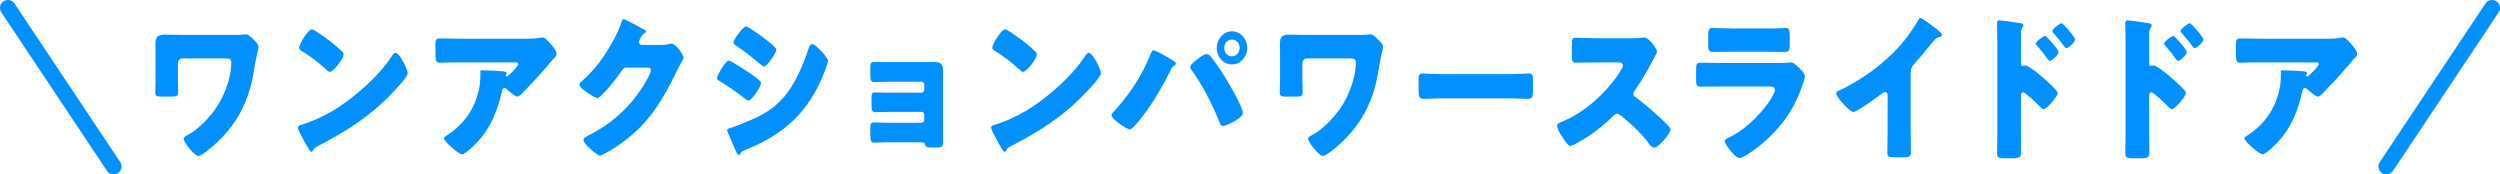 <?xml version="1.0" encoding="UTF-8"?><svg id="_レイヤー_2" xmlns="http://www.w3.org/2000/svg" viewBox="0 0 946 66"><defs><style>.cls-1{fill:#0090ff;}.cls-2{fill:none;stroke:#0090ff;stroke-linecap:round;stroke-linejoin:round;stroke-width:6px;}</style></defs><g id="_レイヤー_1-2"><g><g><path class="cls-1" d="M88.25,13.22c1.38,0,2.87,0,3.64-.12,.39-.06,.88-.12,1.27-.12,.94,0,2.59,1.74,3.59,2.82,.61,.66,1.05,1.08,1.05,1.98,0,.6-.22,1.32-.33,1.86-.55,2.1-1.33,6.6-1.71,8.94-2.15,11.88-7.84,20.88-16.78,28.02-.83,.66-2.98,2.4-3.92,2.4-1.6,0-5.58-5.34-5.58-6.48,0-.6,.88-1.08,1.43-1.38,.17-.06,.22-.12,.33-.18,3.2-1.74,6.35-4.8,8.72-7.68,4.14-4.98,7.56-12.84,7.56-19.68,0-1.38-.99-1.5-1.99-1.5h-16.51c-.94,0-1.71,.84-1.71,1.86v6c0,1.56,.11,3.18,.11,4.74s-.33,1.86-2.54,1.86h-3.64c-2.04,0-2.48-.24-2.48-1.56,0-1.68,.11-3.36,.11-5.04v-10.62c0-.6-.06-1.2-.06-1.8,0-2.94,.11-4.44,3.53-4.44,2.43,0,4.86,.12,7.29,.12h18.6Z"/><path class="cls-1" d="M153,24.2c.11,.18,.17,.42,.33,.66,.39,.9,.94,2.16,.94,2.82,0,1.44-4.47,6.06-5.63,7.26-8.89,9.42-17.78,14.82-28.82,20.58-1.1,.6-1.05,.72-1.49,1.56-.05,.18-.22,.36-.44,.36-.44,0-.77-.54-.99-.96-.94-1.5-1.82-3.06-2.59-4.62-.39-.72-1.6-2.94-1.6-3.6,0-.54,.61-.84,1.05-.96,4.91-1.44,9.72-3.78,14.13-6.6,6.79-4.38,15.29-11.88,19.93-18.78,.11-.18,.22-.3,.33-.48,.5-.78,.94-1.44,1.55-1.44,1.1,0,2.82,3.24,3.31,4.2Zm-33.23-12.24c4.47,2.88,7.89,5.76,9.72,7.56,.33,.3,.5,.6,.5,1.08,0,1.74-3.92,6.6-5.19,6.6-.5,0-1.05-.54-1.38-.9-3.2-2.88-5.63-4.8-9.27-7.02-.44-.3-.99-.66-.99-1.26,0-1.2,3.31-6.9,4.91-6.9,.28,0,.94,.36,1.71,.84Z"/><path class="cls-1" d="M180.42,53.96c-.94,.96-4.42,4.44-5.58,4.44s-6.85-4.8-6.85-6.12c0-.36,.44-.66,1.6-1.38,6.62-4.32,10.77-10.92,11.98-18.96,.17-1.26,.22-2.94,.22-4.38,0-.12-.06-.18-.06-.3,0-.48,.06-.66,.55-.66,1.6,0,7.01,.24,8.28,.42,.94,.12,1.1,.36,1.1,.66,0,.18-.17,.36-.22,.54-.06,.06-.11,.18-.11,.24,0,.3,.22,.48,.5,.48,.17,0,.28-.06,.39-.18,.44-.42,3.92-3.72,3.92-4.5,0-.36-.28-.66-.88-.66h-20.37c-2.04,0-4.03,0-6.02,.06-.77,0-1.55,.06-2.32,.06-1.71,0-1.77-.66-1.77-4.02v-3.06c0-1.32,.22-2.1,1.6-2.1,2.82,0,5.63,.12,8.5,.12h24.29c1.71,0,3.48-.06,5.08-.36,.28-.06,.66-.12,.94-.12,.99,0,1.66,.78,2.37,1.56,.94,1.02,3.09,3.3,3.09,4.74,0,.66-.61,1.2-1.16,1.68-.22,.24-.61,.66-.77,.9-3.15,3.78-6.4,7.38-9.77,10.86l-.5,.54c-.99,1.08-2.04,2.1-2.71,2.1-.88,0-3.31-2.22-4.25-3.06-.17-.12-.33-.18-.55-.18-.66,0-.83,.36-.99,1.08-1.71,7.56-4.25,14.04-9.55,19.56Z"/><path class="cls-1" d="M250.44,17c.99,0,1.66-.06,3.09-.42,.22-.06,.39-.06,.61-.06,1.66,0,4.53,4.38,4.53,5.22,0,.42-.72,1.62-.99,2.1-.55,.96-1.05,1.98-1.55,3-6.84,14.04-12.53,22.44-25.56,30.3-.83,.48-2.87,1.68-3.59,1.68-.99,0-3.37-2.28-4.25-3.12-.66-.66-1.93-1.92-1.93-2.76,0-.66,.77-1.08,1.49-1.5,.17-.06,.33-.18,.5-.24,8.89-4.56,15.95-10.86,21.31-19.8,.61-1.02,2.21-3.84,2.21-4.98,0-.78-.77-.84-1.44-.84h-7.89c-.94,0-1.38,.72-1.88,1.44-1.1,1.68-3.48,4.68-4.86,6.24-.72,.84-3.31,3.84-4.2,3.84-1.1,0-5.08-2.94-6.02-3.78-.33-.36-.72-.84-.72-1.38,0-.42,.28-.72,.55-.96,3.48-3,6.18-6.12,8.78-9.96,2.26-3.36,5.02-8.22,6.35-12.12,.28-.78,.55-1.68,.99-1.68,.5,0,6.24,3.12,7.18,3.66,.66,.3,1.32,.6,1.32,1.08,0,.3-.28,.42-.5,.54-1.33,.78-2.21,3-2.21,3.42,0,.66,.5,.96,1.05,1.08h7.62Z"/><path class="cls-1" d="M275.76,22.94c.88,0,7.01,4.08,8.12,4.86,1.1,.72,4.08,2.64,4.08,3.66,0,1.32-3.53,6.6-4.75,6.6-.39,0-1.05-.48-1.38-.78-3.31-2.58-5.74-4.26-9.33-6.48-.61-.36-1.16-.66-1.16-1.2,0-1.14,3.2-6.66,4.42-6.66Zm.55,25.5c1.27-.3,5.19-1.92,6.62-2.52,5.19-2.16,9.44-4.44,13.36-8.82,4.47-4.98,7.56-12.36,9.72-18.84,.22-.66,.55-1.56,1.38-1.56,.77,0,2.48,1.74,3.15,2.4,.72,.78,2.76,2.94,2.76,3.84,0,.78-.88,3.12-1.21,3.96-5.96,15.6-15.46,23.88-29.76,29.7-1.49,.6-1.6,.6-2.26,1.62-.05,.18-.28,.42-.5,.42-.55,0-1.27-1.74-1.49-2.28-.77-1.68-1.93-4.74-2.65-6.24-.11-.24-.28-.6-.28-.84,0-.54,.77-.72,1.16-.84Zm13.75-33.3c.77,.6,3.7,2.82,3.7,3.66,0,1.32-3.59,6.36-4.69,6.36-.39,0-1.1-.66-1.44-.96-2.93-2.46-5.91-4.8-9.05-6.9-.33-.24-1.05-.72-1.05-1.2,0-1.14,3.64-6.06,4.75-6.06,.99,0,6.62,4.2,7.78,5.1Z"/><path class="cls-1" d="M353.89,23.48c1.77,0,2.93,.72,2.93,2.76v23.04c0,1.26,.05,2.58,.05,3.9,0,2.28-.28,2.64-2.48,2.64h-2.1c-1.6,0-2.04-.24-2.26-1.2-.17-.66-.44-.78-1.93-.78h-11.43c-1.93,0-3.92,.12-5.85,.12-1.21,0-1.49-.3-1.49-3.24v-2.1c0-1.38,.11-2.28,1.27-2.28,1.27,0,3.92,.12,5.96,.12h12.15c.61,0,1.05-.54,1.05-1.14v-1.86c0-.66-.44-1.14-1.05-1.14h-11.59c-2.04,0-4.42,.12-5.91,.12-1.32,0-1.43-.9-1.43-3.18v-1.56c0-1.92,.05-2.76,1.32-2.76,.66,0,2.04,.12,3.48,.12h14.13c.61,0,1.05-.54,1.05-1.14v-1.86c0-.6-.44-1.14-1.05-1.14h-12.15c-1.88,0-3.81,.12-5.74,.12-1.38,0-1.49-.72-1.49-3.18v-1.8c0-1.8,.11-2.64,1.27-2.64,.83,0,1.77,.06,2.98,.06h20.32Z"/><path class="cls-1" d="M415.32,24.2c.11,.18,.17,.42,.33,.66,.39,.9,.94,2.16,.94,2.82,0,1.44-4.47,6.06-5.63,7.26-8.89,9.42-17.78,14.82-28.82,20.58-1.1,.6-1.05,.72-1.49,1.56-.05,.18-.22,.36-.44,.36-.44,0-.77-.54-.99-.96-.94-1.5-1.82-3.06-2.59-4.62-.39-.72-1.6-2.94-1.6-3.6,0-.54,.61-.84,1.05-.96,4.91-1.44,9.72-3.78,14.13-6.6,6.79-4.38,15.29-11.88,19.93-18.78,.11-.18,.22-.3,.33-.48,.5-.78,.94-1.44,1.55-1.44,1.1,0,2.82,3.24,3.31,4.2Zm-33.23-12.24c4.47,2.88,7.89,5.76,9.72,7.56,.33,.3,.5,.6,.5,1.08,0,1.74-3.92,6.6-5.19,6.6-.5,0-1.05-.54-1.38-.9-3.2-2.88-5.63-4.8-9.27-7.02-.44-.3-.99-.66-.99-1.26,0-1.2,3.31-6.9,4.91-6.9,.28,0,.94,.36,1.71,.84Z"/><path class="cls-1" d="M440.27,20.78c.55,.3,3.92,2.28,4.25,2.58,.22,.18,.44,.36,.44,.72,0,.3-.11,.42-.5,.66-.77,.42-.99,.84-1.38,1.62-3.15,6.3-6.4,11.94-10.6,17.46-.83,1.08-3.92,5.16-5.02,5.16-.94,0-6.85-3.84-6.85-5.34,0-.42,.28-.78,.5-1.02,5.96-6.42,11.04-13.86,14.35-22.32,.28-.66,.5-1.26,.94-1.26,.66,0,3.15,1.32,3.87,1.74Zm17.39,.12c.72,.6,3.31,4.26,3.97,5.28,1.71,2.52,8.67,13.98,8.67,16.56,0,1.32-2.59,2.76-3.53,3.3-.94,.54-3.04,1.62-4.03,1.62-.72,0-1.05-.72-1.27-1.38-2.32-6-6.68-14.52-10.43-19.56-.33-.42-.66-.84-.66-1.38,0-.9,2.1-2.46,2.82-3,.77-.6,2.37-1.86,3.26-1.86,.44,0,.83,.18,1.21,.42Zm14.3-2.76c0,3.42-2.59,6.24-5.8,6.24s-5.74-2.82-5.74-6.24,2.59-6.3,5.74-6.3,5.8,2.82,5.8,6.3Zm-8.72,0c0,1.74,1.32,3.18,2.93,3.18s2.93-1.44,2.93-3.18-1.27-3.18-2.93-3.18-2.93,1.44-2.93,3.18Z"/><path class="cls-1" d="M513.76,13.22c1.38,0,2.87,0,3.64-.12,.39-.06,.88-.12,1.27-.12,.94,0,2.59,1.74,3.59,2.82,.61,.66,1.05,1.08,1.05,1.98,0,.6-.22,1.32-.33,1.86-.55,2.1-1.33,6.6-1.71,8.94-2.15,11.88-7.84,20.88-16.78,28.02-.83,.66-2.98,2.4-3.92,2.4-1.6,0-5.58-5.34-5.58-6.48,0-.6,.88-1.08,1.43-1.38,.17-.06,.22-.12,.33-.18,3.2-1.74,6.35-4.8,8.72-7.68,4.14-4.98,7.56-12.84,7.56-19.68,0-1.38-.99-1.5-1.99-1.5h-16.51c-.94,0-1.71,.84-1.71,1.86v6c0,1.56,.11,3.18,.11,4.74s-.33,1.86-2.54,1.86h-3.64c-2.04,0-2.48-.24-2.48-1.56,0-1.68,.11-3.36,.11-5.04v-10.62c0-.6-.06-1.2-.06-1.8,0-2.94,.11-4.44,3.53-4.44,2.43,0,4.86,.12,7.29,.12h18.6Z"/><path class="cls-1" d="M571.13,28.04c3.26,0,6.79-.24,7.29-.24,1.44,0,1.66,.66,1.66,2.4v2.88c0,3.3-.06,4.32-1.82,4.32-2.15,0-4.69-.18-7.12-.18h-25.4c-2.43,0-5.02,.18-7.07,.18-1.88,0-1.88-1.14-1.88-4.32v-2.76c0-1.8,.17-2.52,1.6-2.52,.77,0,3.86,.24,7.34,.24h25.4Z"/><path class="cls-1" d="M617.09,14.48c1.1,0,2.71,0,3.81-.18,.39-.06,.99-.12,1.38-.12,1.71,0,4.75,4.5,4.75,5.34,0,.3-.44,1.14-.83,1.86-1.05,2.04-4.31,8.28-7.67,12.96-.28,.36-.44,.66-.44,1.14,0,.6,.28,.96,.77,1.26,3.37,2.52,6.96,5.58,10.05,8.52,.55,.54,2.48,2.4,2.87,2.94,.22,.18,.33,.42,.33,.72,0,1.68-4.64,6.96-6.18,6.96-.83,0-1.55-.96-2.15-1.74-.05-.18-.17-.3-.28-.42-2.82-3.66-6.24-6.78-9.72-9.66-.55-.42-1.32-1.02-1.82-1.02-.55,0-.99,.3-1.38,.72-2.65,2.64-5.63,5.1-8.67,7.2-1.21,.84-6.57,4.26-7.67,4.26-.99,0-3.04-3.3-3.64-4.26-.44-.72-1.38-2.46-1.38-3.24,0-.9,.77-1.26,1.44-1.5,8.56-3.3,17.72-11.4,22.69-19.68,.28-.42,.77-1.26,.77-1.8,0-1.02-.94-1.14-1.88-1.14h-8.39c-2.48,0-5.02,.12-7.56,.12-1.38,0-1.49-.72-1.49-2.88v-4.02c0-2.1,.11-2.52,1.43-2.52,2.54,0,5.08,.18,7.62,.18h13.25Z"/><path class="cls-1" d="M672.94,23.84c1.44,0,2.93,0,3.64-.12,.39-.06,.88-.12,1.27-.12,.88,0,2.71,1.86,3.48,2.64,.66,.72,1.66,1.74,1.66,2.7,0,.54-.72,2.4-.88,3-2.98,9.12-7.89,16.02-14.79,21.96-1.6,1.44-7.29,5.88-9.17,5.88-1.66,0-5.52-5.28-5.52-6.42,0-.54,.72-.9,1.1-1.08,5.74-2.58,11.7-8.1,15.46-13.44,.66-.96,2.43-3.66,2.43-4.8,0-1.2-1.1-1.32-1.77-1.32h-18.83c-2.48,0-4.91,.06-7.34,.06-1.66,0-1.88-.54-1.88-2.88v-3.42c0-2.4,.33-2.76,1.77-2.76,2.54,0,5.08,.12,7.62,.12h21.75Zm-4.69-13.08c1.71,0,3.48,0,5.24-.06,.72,0,1.44-.12,2.15-.12,1.38,0,1.6,.84,1.6,3v2.82c0,2.46-.05,3.24-1.77,3.24-2.43,0-4.86-.06-7.23-.06h-12.86c-2.37,0-4.8,.06-7.23,.06-1.66,0-1.77-.78-1.77-3.06v-3.3c0-1.98,.33-2.7,1.6-2.7,1.66,0,4.69,.18,7.4,.18h12.86Z"/><path class="cls-1" d="M722.99,49.4c0,1.62,.06,3.24,.06,4.86,0,1.08,.05,2.22,.05,3.36,0,1.86-.94,1.92-3.7,1.92h-2.26c-2.59,0-2.98-.36-2.98-1.74,0-2.7,.11-5.4,.11-8.1v-13.38c0-.9-.28-1.5-.99-1.5-.5,0-1.21,.6-1.6,.9-1.49,1.14-9.11,6.66-10.38,6.66s-6.46-5.52-6.46-7.08c0-.66,.66-.9,1.16-1.08,2.93-1.2,8.06-4.38,10.76-6.24,5.02-3.48,10.16-8.04,14.08-12.96,1.6-1.98,3.81-5.22,5.08-7.5,.11-.3,.33-.72,.72-.72,.83,0,5.47,3.66,7.12,4.98,.66,.54,1.1,1.14,1.1,1.5,0,.42-.39,.54-.72,.66-.77,.18-1.38,.36-1.99,1.02-1.33,1.44-3.75,4.74-7.89,9.3-.88,1.02-1.27,1.74-1.27,3.06v22.08Z"/><path class="cls-1" d="M764.73,50.78c0,1.98,.06,3.96,.06,6,0,2.7-.11,3.12-3.64,3.12h-2.54c-2.26,0-2.93-.3-2.93-1.86,0-2.4,.11-4.74,.11-7.14V16.28c0-2.1-.11-5.76-.11-7.44,0-.78,.11-1.14,.88-1.14,.72,0,7.18,.9,8.5,1.2,.33,.06,.61,.36,.61,.72,0,.3-.17,.54-.33,.72-.28,.42-.61,.9-.61,2.16v11.64c0,.3,.06,.84,.66,.84,.28,0,.66-.24,.94-.24,.44,0,1.21,.42,1.99,.96,1.82,1.14,4.03,3.06,4.8,3.72,1.44,1.2,3.86,3.48,5.08,4.86,.22,.3,.39,.6,.39,.96,0,1.2-4.03,6.06-5.3,6.06-.5,0-1.05-.6-1.38-.96-.94-.96-5.46-5.4-6.35-5.4-.77,0-.83,.84-.83,1.44v14.4Zm14.24-31.08c0,1.2-2.76,3.36-3.31,3.36-.33,0-.66-.48-.88-.78-1.16-1.68-2.48-3.3-3.81-4.8-.33-.36-.61-.6-.61-.96,0-.84,2.98-2.94,3.48-2.94,.55,0,5.13,5.22,5.13,6.12Zm6.24-4.8c0,1.14-2.65,3.36-3.31,3.36-.28,0-.61-.48-.83-.78-1.16-1.68-2.54-3.18-3.86-4.74-.39-.42-.61-.6-.61-.96,0-.84,2.93-3,3.48-3s5.13,5.22,5.13,6.12Z"/><path class="cls-1" d="M813.26,50.78c0,1.98,.06,3.96,.06,6,0,2.7-.11,3.12-3.64,3.12h-2.54c-2.26,0-2.93-.3-2.93-1.86,0-2.4,.11-4.74,.11-7.14V16.28c0-2.1-.11-5.76-.11-7.44,0-.78,.11-1.14,.88-1.14,.72,0,7.18,.9,8.5,1.2,.33,.06,.61,.36,.61,.72,0,.3-.17,.54-.33,.72-.28,.42-.61,.9-.61,2.16v11.64c0,.3,.06,.84,.66,.84,.28,0,.66-.24,.94-.24,.44,0,1.21,.42,1.99,.96,1.82,1.14,4.03,3.06,4.8,3.72,1.44,1.2,3.86,3.48,5.08,4.86,.22,.3,.39,.6,.39,.96,0,1.2-4.03,6.06-5.3,6.06-.5,0-1.05-.6-1.38-.96-.94-.96-5.46-5.4-6.35-5.4-.77,0-.83,.84-.83,1.44v14.4Zm14.24-31.08c0,1.2-2.76,3.36-3.31,3.36-.33,0-.66-.48-.88-.78-1.16-1.68-2.48-3.3-3.81-4.8-.33-.36-.61-.6-.61-.96,0-.84,2.98-2.94,3.48-2.94,.55,0,5.13,5.22,5.13,6.12Zm6.24-4.8c0,1.14-2.65,3.36-3.31,3.36-.28,0-.61-.48-.83-.78-1.16-1.68-2.54-3.18-3.87-4.74-.39-.42-.61-.6-.61-.96,0-.84,2.93-3,3.48-3s5.13,5.22,5.13,6.12Z"/><path class="cls-1" d="M861.73,53.96c-.94,.96-4.42,4.44-5.58,4.44s-6.85-4.8-6.85-6.12c0-.36,.44-.66,1.6-1.38,6.62-4.32,10.77-10.92,11.98-18.96,.17-1.26,.22-2.94,.22-4.38,0-.12-.06-.18-.06-.3,0-.48,.06-.66,.55-.66,1.6,0,7.01,.24,8.28,.42,.94,.12,1.1,.36,1.1,.66,0,.18-.17,.36-.22,.54-.06,.06-.11,.18-.11,.24,0,.3,.22,.48,.5,.48,.17,0,.28-.06,.39-.18,.44-.42,3.92-3.72,3.92-4.5,0-.36-.28-.66-.88-.66h-20.37c-2.04,0-4.03,0-6.02,.06-.77,0-1.55,.06-2.32,.06-1.71,0-1.77-.66-1.77-4.02v-3.06c0-1.32,.22-2.1,1.6-2.1,2.82,0,5.63,.12,8.5,.12h24.29c1.71,0,3.48-.06,5.08-.36,.28-.06,.66-.12,.94-.12,.99,0,1.66,.78,2.37,1.56,.94,1.02,3.09,3.3,3.09,4.74,0,.66-.61,1.2-1.16,1.68-.22,.24-.61,.66-.77,.9-3.15,3.78-6.4,7.38-9.77,10.86l-.5,.54c-.99,1.08-2.04,2.1-2.71,2.1-.88,0-3.31-2.22-4.25-3.06-.17-.12-.33-.18-.55-.18-.66,0-.83,.36-.99,1.08-1.71,7.56-4.25,14.04-9.55,19.56Z"/></g><g><line class="cls-2" x1="903" y1="63" x2="943" y2="3"/><line class="cls-2" x1="43" y1="63" x2="3" y2="3"/></g></g></g></svg>